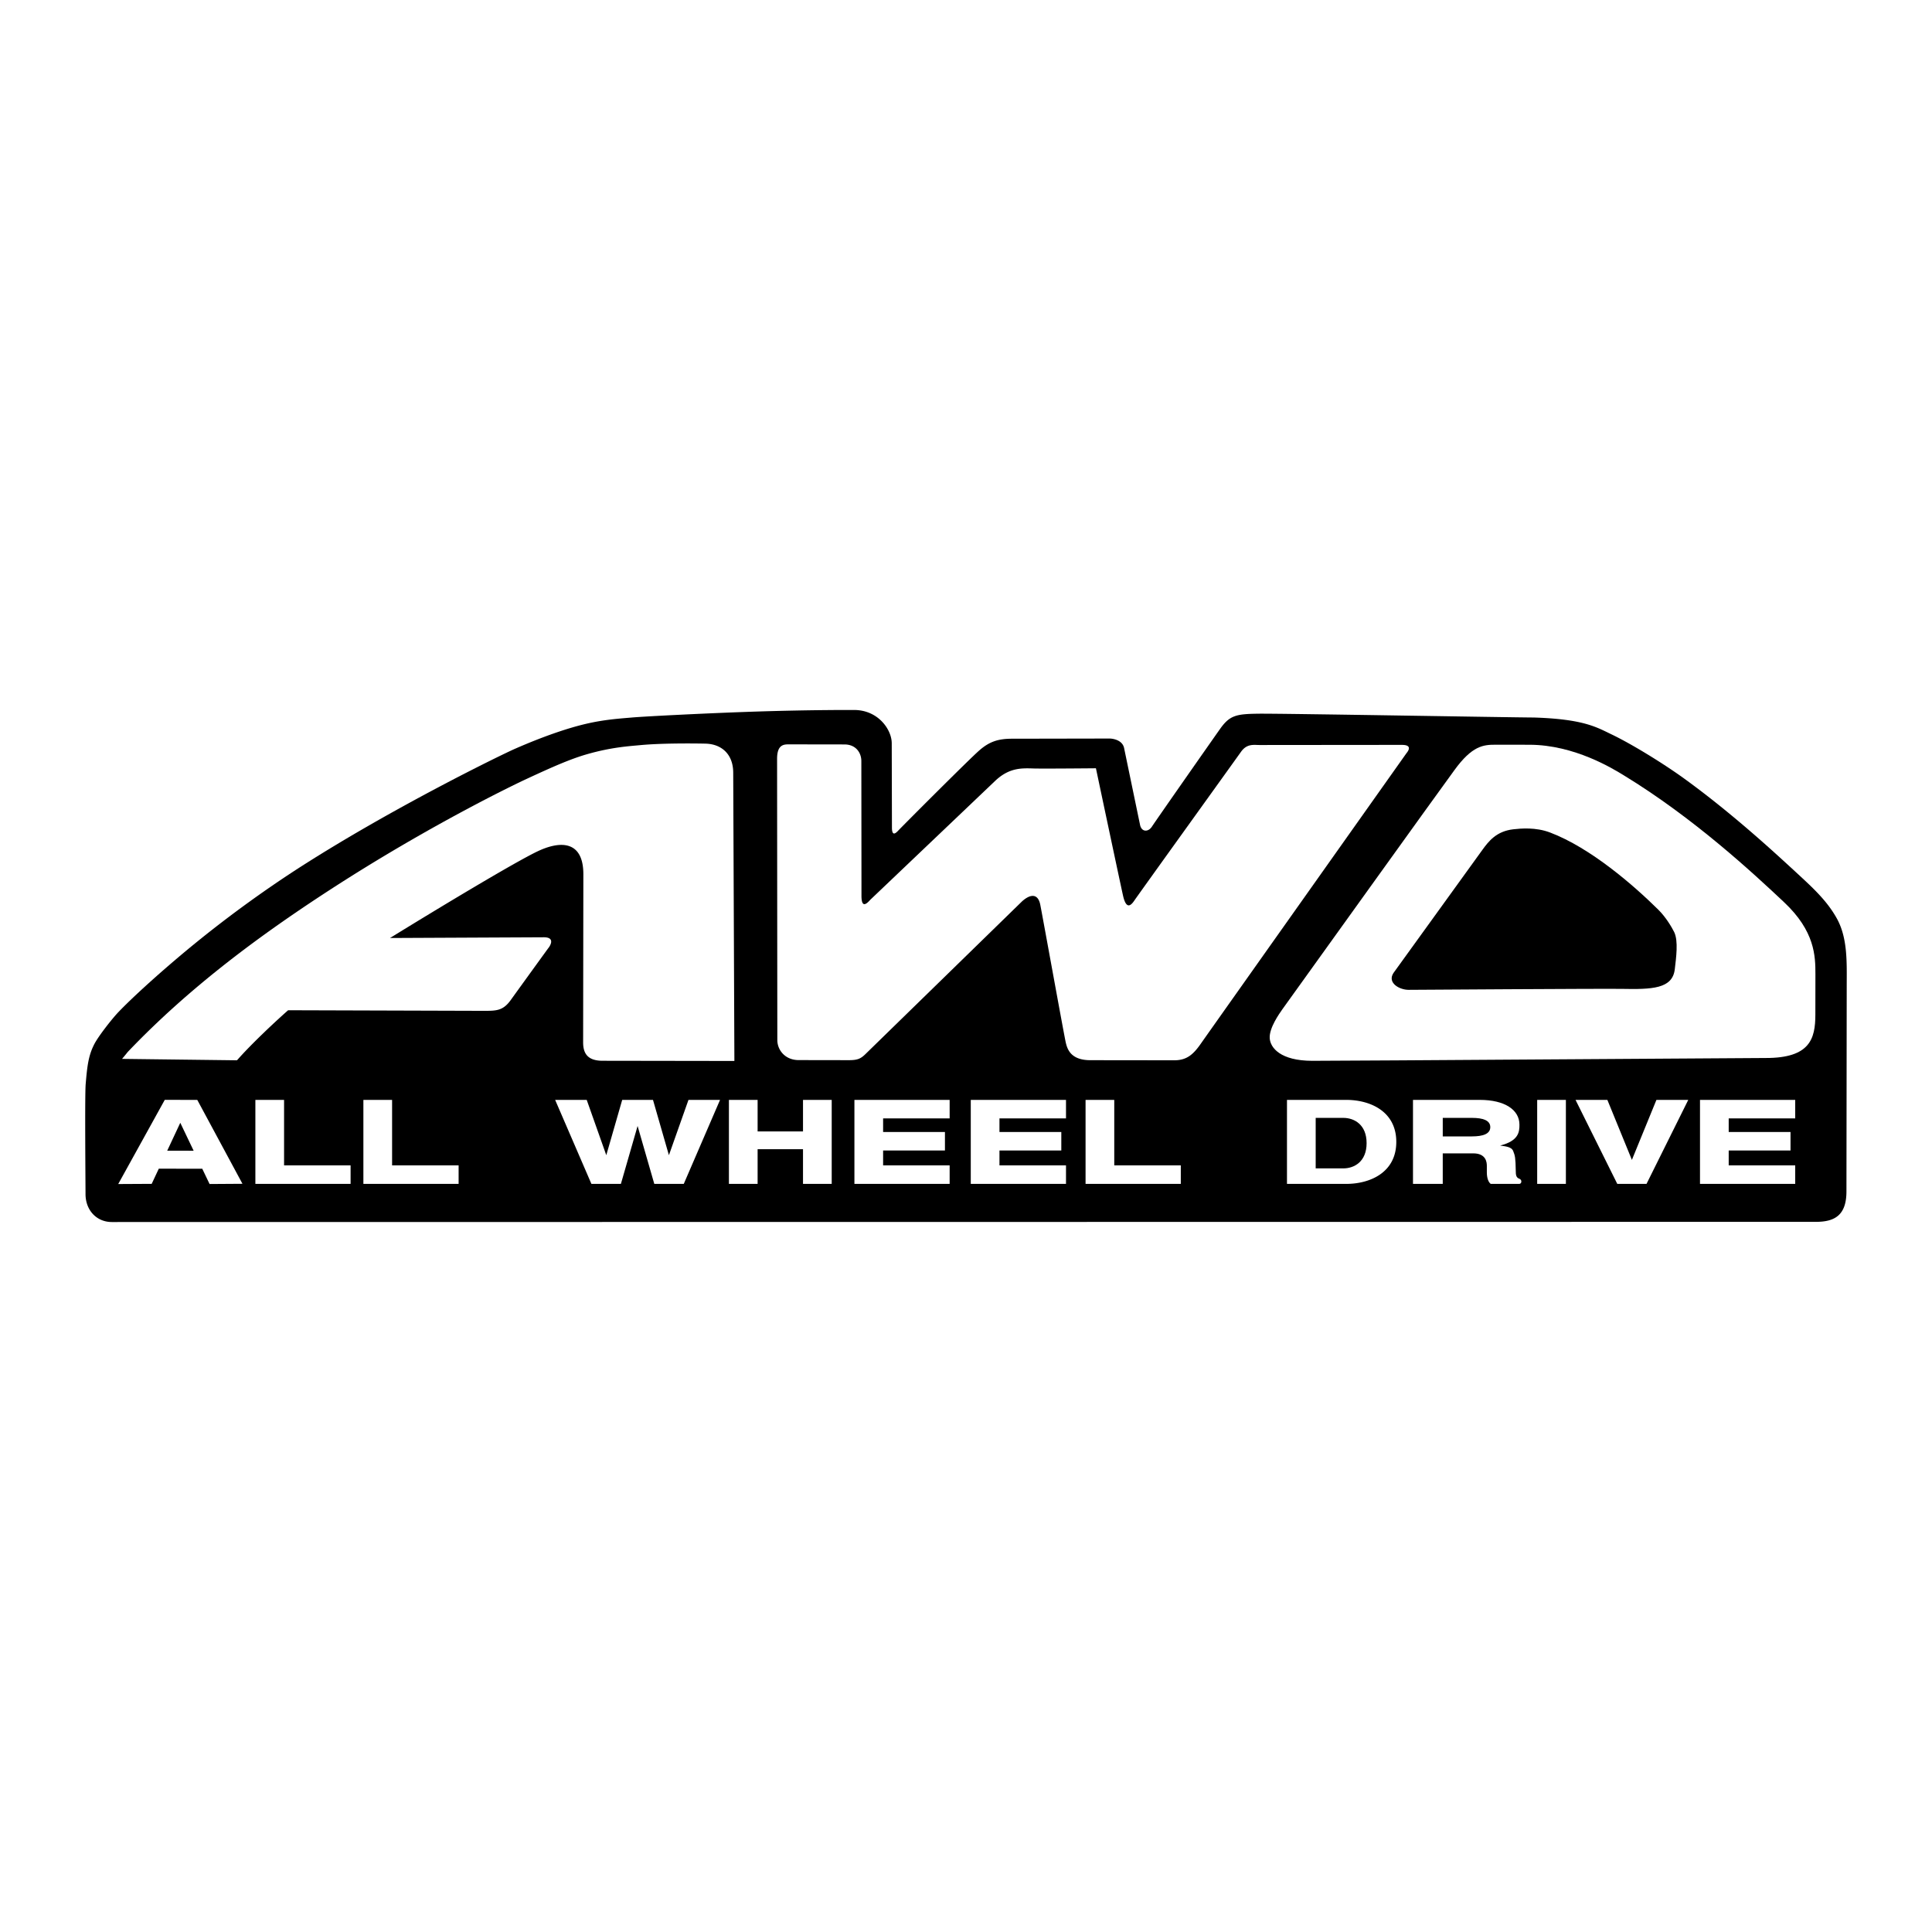 <svg xmlns="http://www.w3.org/2000/svg" width="2500" height="2500" viewBox="0 0 192.756 192.756"><g fill-rule="evenodd" clip-rule="evenodd"><path fill="#fff" d="M0 0h192.756v192.756H0V0z"/><path d="M11.156 121.922l169.996-.018c1.896.004 3.064-.652 3.068-3.027l.027-20.498c.004-2.344.109-4.772-.99-6.751-1.061-1.908-2.621-3.254-4.338-4.85-1.43-1.303-5.889-5.482-10.875-9.091-2.201-1.593-5.338-3.498-7.23-4.403-1.506-.72-2.779-1.539-7.779-1.698-1.969-.003-25.248-.41-27.467-.381-2.219.028-2.877.152-3.846 1.526-.971 1.373-6.389 9.115-6.795 9.74-.369.566-1.039.557-1.188-.189l-1.584-7.627c-.152-.805-1.084-.97-1.467-.971l-9.688.018c-1.406-.002-2.281.278-3.314 1.183-1.032.904-7.666 7.552-8.073 7.988-.24.257-.626.606-.625-.313l-.02-8.406c.002-1.344-1.339-3.314-3.745-3.318 0 0-3.984-.027-9.656.153-4.748.152-11.196.481-12.532.598-1.207.105-2.709.197-4.555.626-1.89.439-4.342 1.287-7.074 2.482-1.409.615-12.238 5.896-21.512 11.849a117.844 117.844 0 0 0-11.28 8.275c-2.962 2.464-5.534 4.83-6.806 6.164-.627.658-1.989 2.387-2.407 3.205-.582 1.135-.702 2.188-.853 3.979-.095 1.125-.014 10.125-.015 10.969 0 1.585 1.083 2.784 2.623 2.786z"/><path fill="#fff" d="M16.44 109.73l-4.645 8.401 3.339-.018.709-1.513 4.337.005.729 1.524 3.282-.022-4.507-8.367-3.244-.01z"/><path d="M16.684 114.805l1.303-2.784 1.333 2.788-2.636-.004z"/><path d="M178.01 90.026c-3.059-2.879-9.02-8.418-16.014-12.678-1.045-.636-4.902-3.038-9.402-3.044l-3.375-.004c-1.219-.002-2.344.091-4.127 2.557-1.566 2.123-14.779 20.542-17.158 23.851-.281.406-1.318 1.844-1.254 2.873.061.969 1.09 2.252 4.246 2.256 3.406.004 43.844-.283 45.25-.281 4.406.006 4.939-1.922 4.943-4.307l.006-4.062c.002-1.813-.057-4.282-3.115-7.161z" fill="#fff"/><path d="M167.094 96.699c-.225 1.967-2.301 2.018-5.283 1.961-1.781-.033-21.281.096-21.281.096-.932-.002-2.15-.711-1.498-1.689l8.861-12.269c.629-.868 1.402-1.869 3.096-2.06.734-.083 2.221-.224 3.656.319 4.061 1.537 8.367 5.292 10.803 7.702.785.778 1.355 1.77 1.588 2.24.429.889.187 2.579.058 3.7z"/><path d="M140.312 75.162c.312-.375.5-.843-.438-.844-.938-.001-13.656.012-14.219.012-.561-.001-1.248-.158-1.844.685-.596.843-10.301 14.329-10.613 14.797-.314.469-.814 1.062-1.156-.47s-2.701-12.691-2.701-12.691-5.156.049-6.156.022c-1.188-.033-2.469-.128-3.908 1.245S86.824 89.776 86.824 89.776c-.438.5-.876.78-.875-.408.002-1.187-.013-13.437-.013-13.437.001-.812-.529-1.657-1.686-1.658l-5.468-.008c-.531-.001-1.25-.033-1.252 1.436l.024 28.062c-.001 1 .778 2 2.122 2.002l5.031.008c.875 0 1.188-.156 1.688-.654a635450.81 635450.81 0 0 1 15.583-15.198c.875-.78 1.596-.746 1.811.347.219 1.094 2.389 13.097 2.545 13.753.154.656.496 1.75 2.434 1.754l8.375.01c1.219.002 1.877-.527 2.66-1.652.783-1.123 20.509-28.971 20.509-28.971zM54.257 93.512l-15.344.073c4.754-2.931 12.354-7.514 14.699-8.636s4.595-1.056 4.59 2.288l-.023 16.75c-.001 1.031.372 1.844 1.935 1.846l13.156.02-.117-28.75c.002-1.875-1.183-2.876-2.777-2.91-1.594-.033-4.531-.037-6.469.147-1.141.108-2.866.205-5.296.896-1.7.483-3.525 1.294-6.177 2.526-1.081.5-9.705 4.641-19.604 11.072-6.719 4.366-13.863 9.585-20.088 16.123-.22.281-.564.688-.564.688l11.468.141c1.502-1.717 4.068-4.09 5.101-4.994l19.468.059c1.312.002 1.969.002 2.751-1.09a1941.1 1941.1 0 0 1 3.726-5.151c.074-.075.847-1.096-.435-1.098zM66.737 115.254l-1.588-5.518h-3.071l-1.588 5.518-1.953-5.518h-3.15l3.619 8.381h2.941l1.666-5.779 1.666 5.779h2.941l3.619-8.381h-3.15l-1.952 5.518zM80.116 112.885h-4.529v-3.149h-2.863v8.381h2.863v-3.461h4.529v3.461h2.864v-8.381h-2.864v3.149zM85.245 109.736v8.381h9.501v-1.847h-6.638v-1.485h6.169v-1.847h-6.169v-1.354h6.638v-1.848h-9.501zM96.854 109.736v8.381h9.501v-1.847h-6.638v-1.485h6.17v-1.847h-6.17v-1.354h6.638v-1.848h-9.501zM111.17 109.736h-2.863v8.381h9.502v-1.847h-6.639v-6.534zM39.119 109.736h-2.864v8.381h9.501v-1.847h-6.637v-6.534zM28.342 109.736h-2.863v8.381h9.5v-1.847h-6.637v-6.534zM134.312 109.736h-5.91v8.381h5.91c2.395 0 4.996-1.145 4.996-4.191.001-3.045-2.601-4.19-4.996-4.19z" fill="#fff"/><path d="M134.018 116.57h-2.752v-5.039h2.752c1.117 0 2.328.689 2.328 2.52s-1.211 2.519-2.328 2.519z"/><path d="M151.57 117.596c-.312-.104-.34-.416-.34-.729-.025-1.404-.076-1.561-.26-2.029-.182-.469-.91-.469-1.301-.547 1.873-.469 1.926-1.379 1.926-2.082 0-1.477-1.457-2.473-3.957-2.473h-6.664v8.381h2.969v-3.045h3.045c1.275 0 1.354.885 1.354 1.248v.652c0 .545.156.988.391 1.145h2.838c.259 0 .312-.416-.001-.521z" fill="#fff"/><path d="M146.852 113.379h-2.908v-1.848h2.908c1.115 0 1.834.252 1.834.924s-.719.924-1.834.924z"/><path fill="#fff" d="M169.609 109.736v8.381h9.5v-1.847h-6.636v-1.485h6.168v-1.847h-6.168v-1.354h6.636v-1.848h-9.5zM153.365 118.117h2.864v-8.381h-2.864v8.381zM162.814 115.723l-2.447-5.987h-3.176l4.166 8.381h2.916l4.165-8.381h-3.176l-2.448 5.987z"/></g></svg>